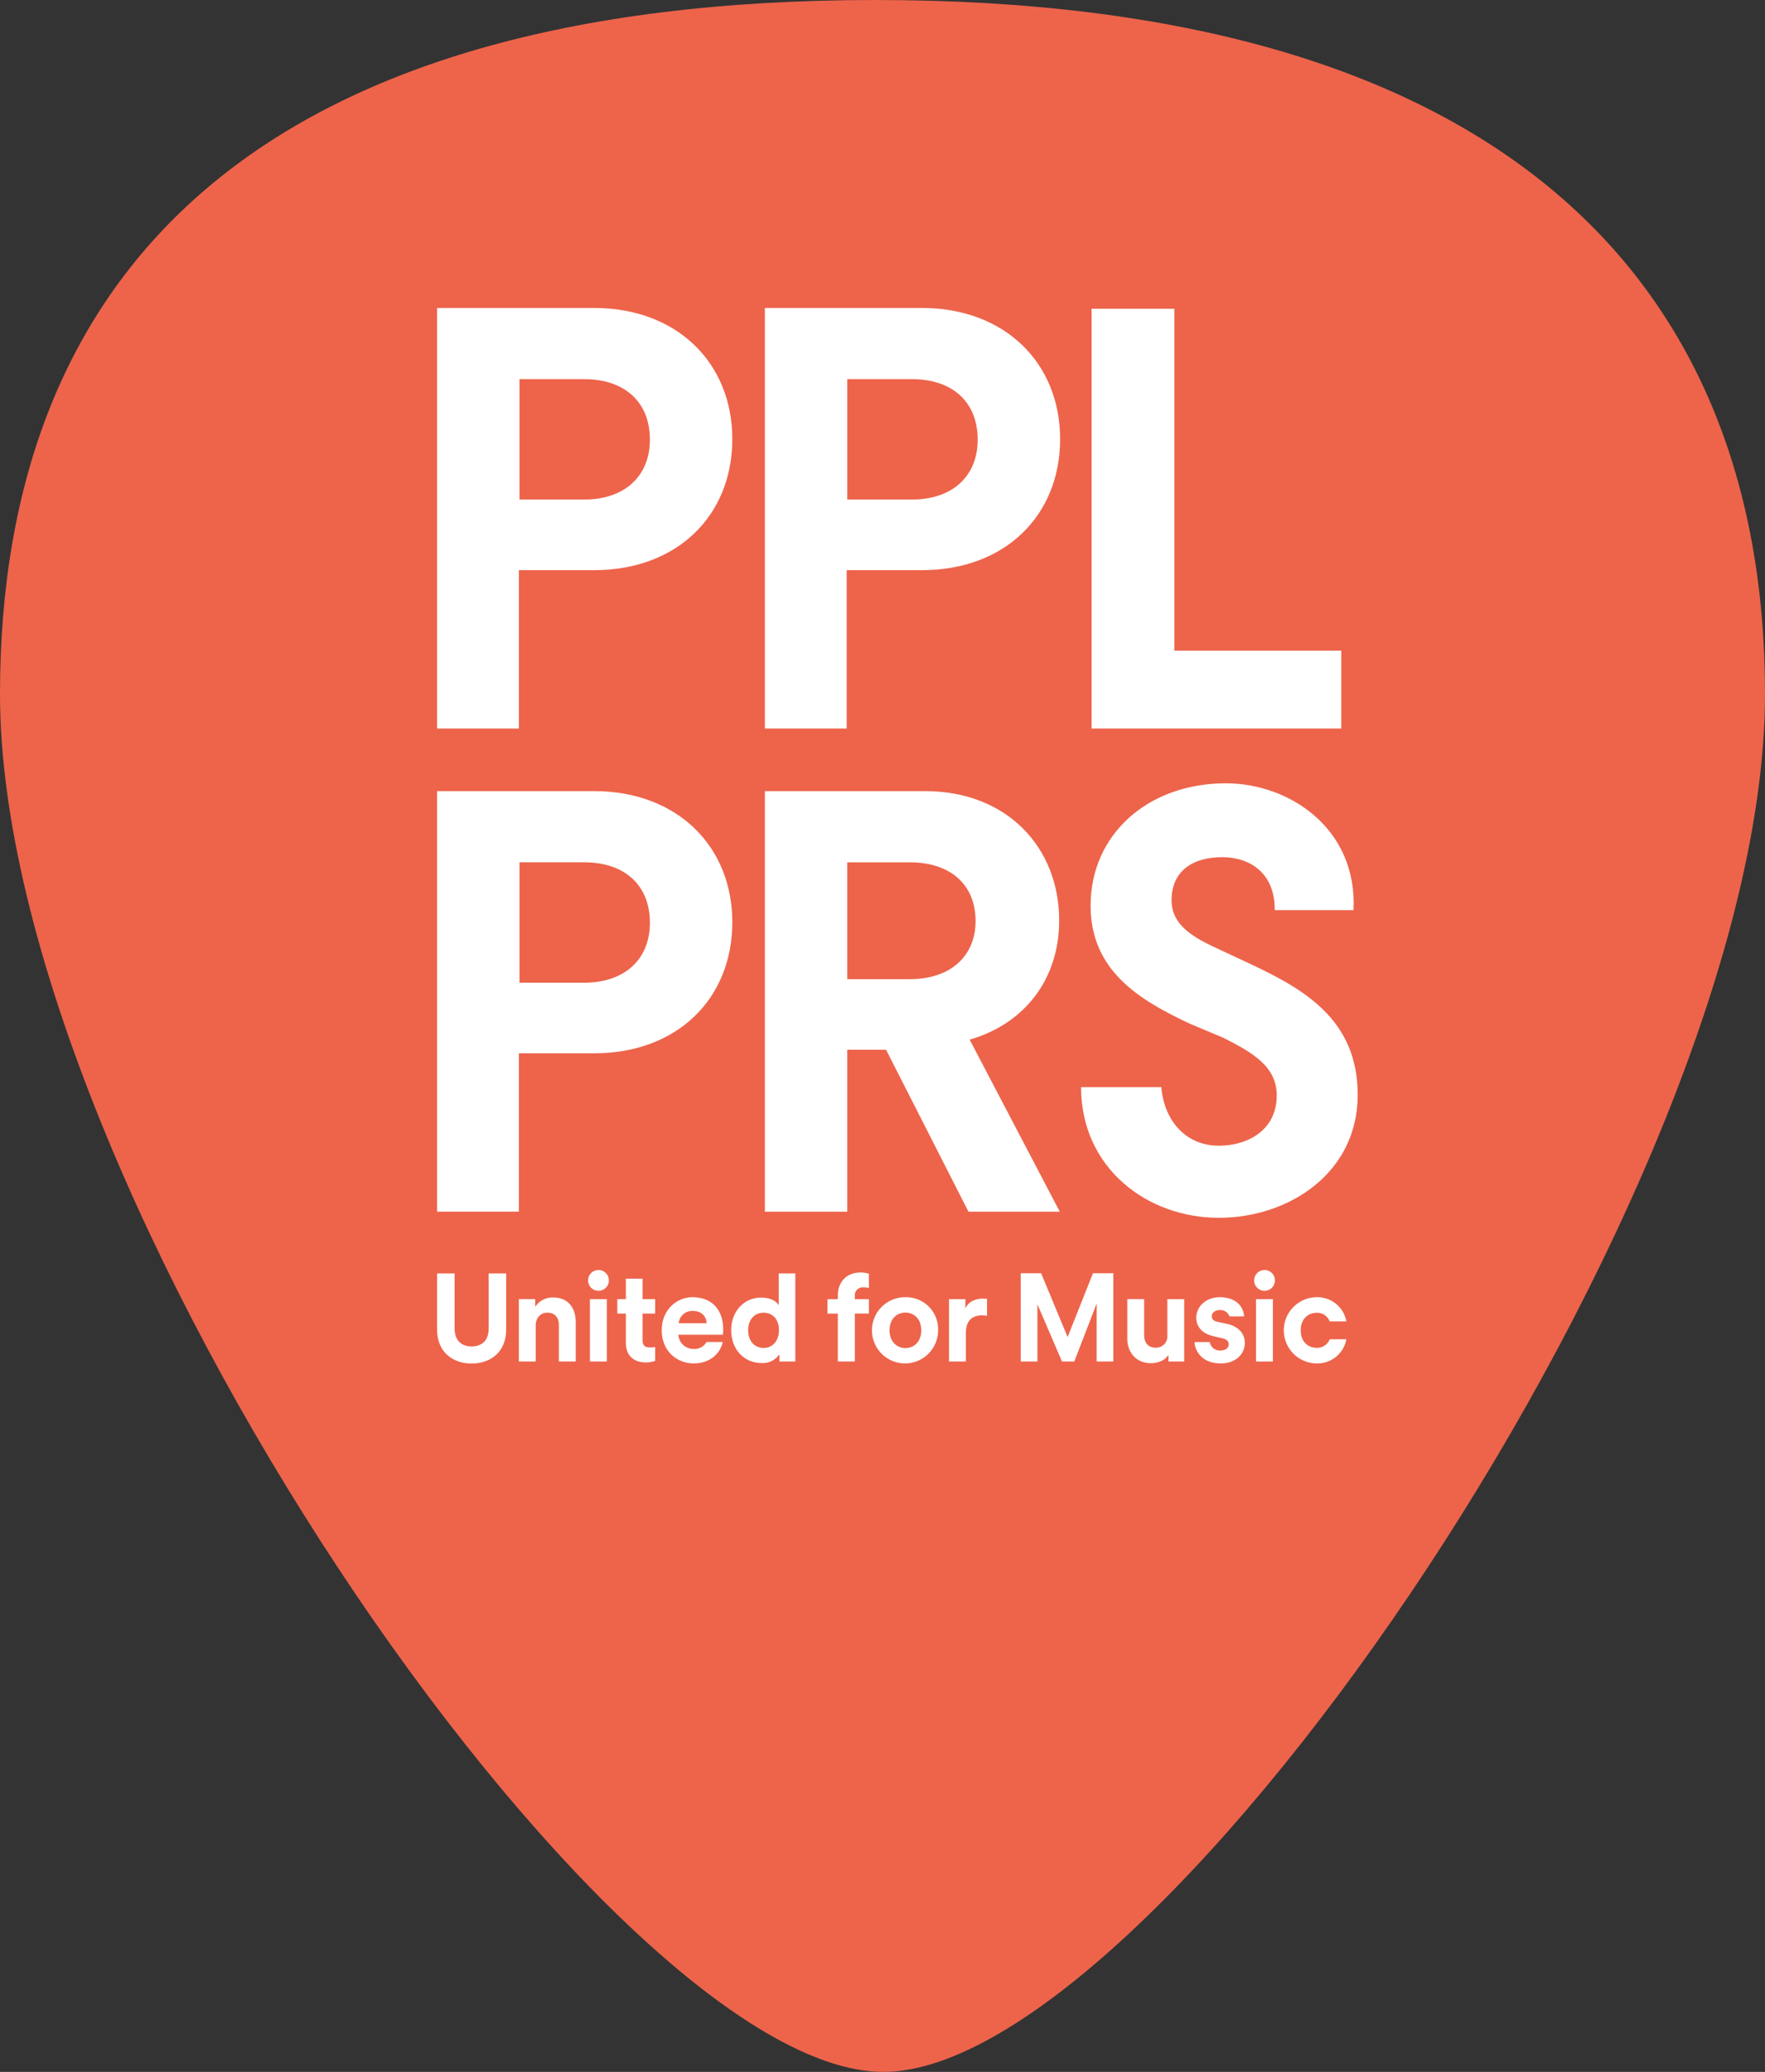 <svg id="Artwork" xmlns="http://www.w3.org/2000/svg" viewBox="0 0 572.989 672.198"><rect x="0" y="0" width="572.989" height="672.198" fill="#333333" stroke="none"/><defs><style>.cls-1{fill:#ed644b;}.cls-2{fill:#fff;}</style></defs><title>2019-PPL-PRS-Logo</title><path class="cls-1" d="M304.609,690.971c-89.093,0-286.754-286.146-286.754-447.037,0-137.725,84.821-225.16,284.128-225.16s288.86,87.836,288.86,225.16C590.843,404.425,393.7,690.971,304.609,690.971Z" transform="translate(-17.855 -18.774)"/><polygon class="cls-2" points="354.378 100.173 354.378 236.359 435.424 236.359 435.424 211.085 381.232 211.085 381.232 100.173 354.378 100.173"/><path class="cls-2" d="M458.617,373.986c0-24.464-17.424-34.316-35.275-42.668l-11.559-5.4c-7.059-3.354-13.591-7.3-13.591-15.06,0-9.3,6.57-13.983,16.508-13.983,8.6,0,17.11,4.89,16.979,17.184h25.585c1.267-26.712-21.063-41.152-41.425-41.152-25.455,0-43.93,16.692-43.93,39.688,0,21.154,15.9,30.661,32.164,38.282l10.938,4.6c9.993,5.006,17.322,9.548,17.322,18.706,0,11.259-9.445,16.3-18.807,16.3-11.185,0-17.856-8.741-18.657-19.011H368.816c0,26.15,21.34,42.4,44.71,42.4C436.424,413.867,458.617,399.232,458.617,373.986Z" transform="translate(-17.855 -18.774)"/><polygon class="cls-2" points="346.59 433.795 337.993 413.089 331.376 413.089 331.376 441.723 336.785 441.723 336.785 423.155 344.766 441.723 348.756 441.723 356.027 422.894 356.027 441.723 361.43 441.723 361.43 413.089 354.816 413.089 346.59 433.795"/><path class="cls-2" d="M176.5,449.762c0,3.822-2.1,5.841-5.554,5.841-3.374,0-5.512-2.019-5.512-5.841V431.921h-5.678V450.17c0,7.159,4.979,10.984,11.19,10.984,6.253,0,11.228-3.825,11.228-10.984V431.921H176.5Z" transform="translate(-17.855 -18.774)"/><path class="cls-2" d="M197.444,439.721a6.727,6.727,0,0,0-5.844,3.046v-2.51h-5.306V460.5h5.469V448.854c0-2.343,1.4-4.195,3.786-4.195,2.632,0,3.741,1.771,3.741,4.031V460.5h5.473V447.746C204.763,443.3,202.458,439.721,197.444,439.721Z" transform="translate(-17.855 -18.774)"/><rect class="cls-2" x="191.516" y="421.484" width="5.473" height="20.239"/><path class="cls-2" d="M212.085,430.81a3.373,3.373,0,0,0,0,6.745,3.373,3.373,0,1,0,0-6.745Z" transform="translate(-17.855 -18.774)"/><rect class="cls-2" x="407.749" y="421.484" width="5.473" height="20.239"/><path class="cls-2" d="M428.318,430.81a3.373,3.373,0,0,0,0,6.745,3.373,3.373,0,1,0,0-6.745Z" transform="translate(-17.855 -18.774)"/><path class="cls-2" d="M226.465,433.622h-5.429v6.635H218.26v4.686h2.776v9.589c0,3.908,2.469,6.251,6.418,6.251a8.147,8.147,0,0,0,3.087-.491v-4.525a8,8,0,0,1-1.689.163c-1.562,0-2.387-.576-2.387-2.346v-8.641h4.076v-4.686h-4.076Z" transform="translate(-17.855 -18.774)"/><path class="cls-2" d="M270.653,442.273c-.576-1.068-2.22-2.507-5.715-2.507-5.717,0-9.712,4.649-9.712,10.572,0,6.128,4.116,10.653,9.876,10.653a6.523,6.523,0,0,0,5.777-2.841V460.5h5.163V431.921h-5.389Zm-4.9,13.821c-2.878,0-5.016-2.138-5.016-5.756s2.22-5.679,5.016-5.679,4.979,2.016,4.979,5.638C270.735,453.956,268.556,456.094,265.756,456.094Z" transform="translate(-17.855 -18.774)"/><path class="cls-2" d="M289.85,439.16v1.1h-3.371v4.689h3.371V460.5h5.515V444.946h4.566v-4.689h-4.566v-1.014a2.573,2.573,0,0,1,2.833-2.8,6.191,6.191,0,0,1,1.733.2v-4.607a8.016,8.016,0,0,0-2.719-.413C292.732,431.631,289.85,434.6,289.85,439.16Z" transform="translate(-17.855 -18.774)"/><path class="cls-2" d="M311.788,439.64A10.737,10.737,0,1,0,322.4,450.379,10.369,10.369,0,0,0,311.788,439.64Zm0,16.5c-2.675,0-5.144-1.975-5.144-5.756,0-3.827,2.469-5.761,5.144-5.761s5.142,1.934,5.142,5.761S314.461,456.135,311.788,456.135Z" transform="translate(-17.855 -18.774)"/><path class="cls-2" d="M331.252,443.262v-3h-5.307V460.5h5.47v-9.256c0-4.361,2.428-5.719,5.224-5.719a8.285,8.285,0,0,1,1.648.164v-5.511a12.6,12.6,0,0,0-1.276-.081C335.282,440.094,332.486,440.588,331.252,443.262Z" transform="translate(-17.855 -18.774)"/><path class="cls-2" d="M396.821,452.022a3.653,3.653,0,0,1-3.83,3.99c-2.551,0-3.7-1.811-3.7-4.072V440.257h-5.47v12.8c0,4.4,2.8,7.98,7.69,7.98,2.141,0,4.566-.822,5.678-2.715v2.18h5.1v-20.24h-5.466Z" transform="translate(-17.855 -18.774)"/><path class="cls-2" d="M242.637,439.64c-5.18,0-9.954,4.2-9.954,10.657,0,6.827,4.893,10.816,10.45,10.816,4.926,0,8.5-2.963,9.348-6.938H247.21a4.421,4.421,0,0,1-4.037,2.25,4.925,4.925,0,0,1-5.1-4.608h14.48c0-.081.082-.907.082-1.688C252.636,443.63,248.892,439.64,242.637,439.64Zm-4.444,8.433a4.383,4.383,0,0,1,4.53-3.989c3.123,0,4.439,1.974,4.521,3.989Z" transform="translate(-17.855 -18.774)"/><path class="cls-2" d="M415.968,448.236l-2.878-.617c-1.108-.2-1.852-.821-1.852-1.807,0-1.153,1.153-2.015,2.592-2.015a3.105,3.105,0,0,1,3.144,2.061h4.783c-.216-2.852-2.268-6.218-7.968-6.218-4.358,0-7.57,3-7.57,6.622,0,2.841,1.769,5.183,5.677,6.05l2.674.618c1.562.327,2.179,1.067,2.179,1.97,0,1.071-.863,2.019-2.67,2.019a3.288,3.288,0,0,1-3.486-2.735h-4.965c.163,2.944,2.509,6.929,8.488,6.929,5.31,0,7.861-3.372,7.861-6.663C421.977,451.487,419.962,449.062,415.968,448.236Z" transform="translate(-17.855 -18.774)"/><path class="cls-2" d="M445.264,444.7a4.324,4.324,0,0,1,4.256,2.772h5.414a9.559,9.559,0,0,0-9.792-7.832,10.741,10.741,0,0,0,0,21.477,9.559,9.559,0,0,0,9.792-7.833H449.52a4.322,4.322,0,0,1-4.256,2.772c-2.8,0-5.141-2.015-5.141-5.677S442.469,444.7,445.264,444.7Z" transform="translate(-17.855 -18.774)"/><path class="cls-2" d="M186.309,360.5v51.382H159.751V275.446h51c26.942,0,44.841,17.894,44.841,42.526,0,24.824-17.9,42.531-44.841,42.531Zm21.169-22.9c13.279,0,21.361-7.694,21.361-19.436,0-12.121-8.082-19.628-21.361-19.628H186.5V337.6Z" transform="translate(-17.855 -18.774)"/><path class="cls-2" d="M305.508,359.35H292.915v52.535H266.168V275.446h52.04c26.558,0,43.495,18.278,43.495,41.95,0,19.051-11.165,33.487-29.059,38.679l29.252,55.81H332.255Zm7.7-22.9c13.469,0,21.359-7.7,21.359-18.859,0-11.545-7.89-19.052-21.359-19.052H292.915v37.911Z" transform="translate(-17.855 -18.774)"/><path class="cls-2" d="M186.309,203.751v51.382H159.751V118.694h51c26.942,0,44.841,17.895,44.841,42.527,0,24.824-17.9,42.53-44.841,42.53Zm21.169-22.9c13.279,0,21.361-7.7,21.361-19.44,0-12.122-8.082-19.628-21.361-19.628H186.5v39.068Z" transform="translate(-17.855 -18.774)"/><path class="cls-2" d="M292.725,203.751v51.382H266.168V118.694h51c26.942,0,44.841,17.895,44.841,42.527,0,24.824-17.9,42.53-44.841,42.53Zm21.167-22.9c13.279,0,21.362-7.7,21.362-19.44,0-12.122-8.083-19.628-21.362-19.628H292.917v39.068Z" transform="translate(-17.855 -18.774)"/></svg>